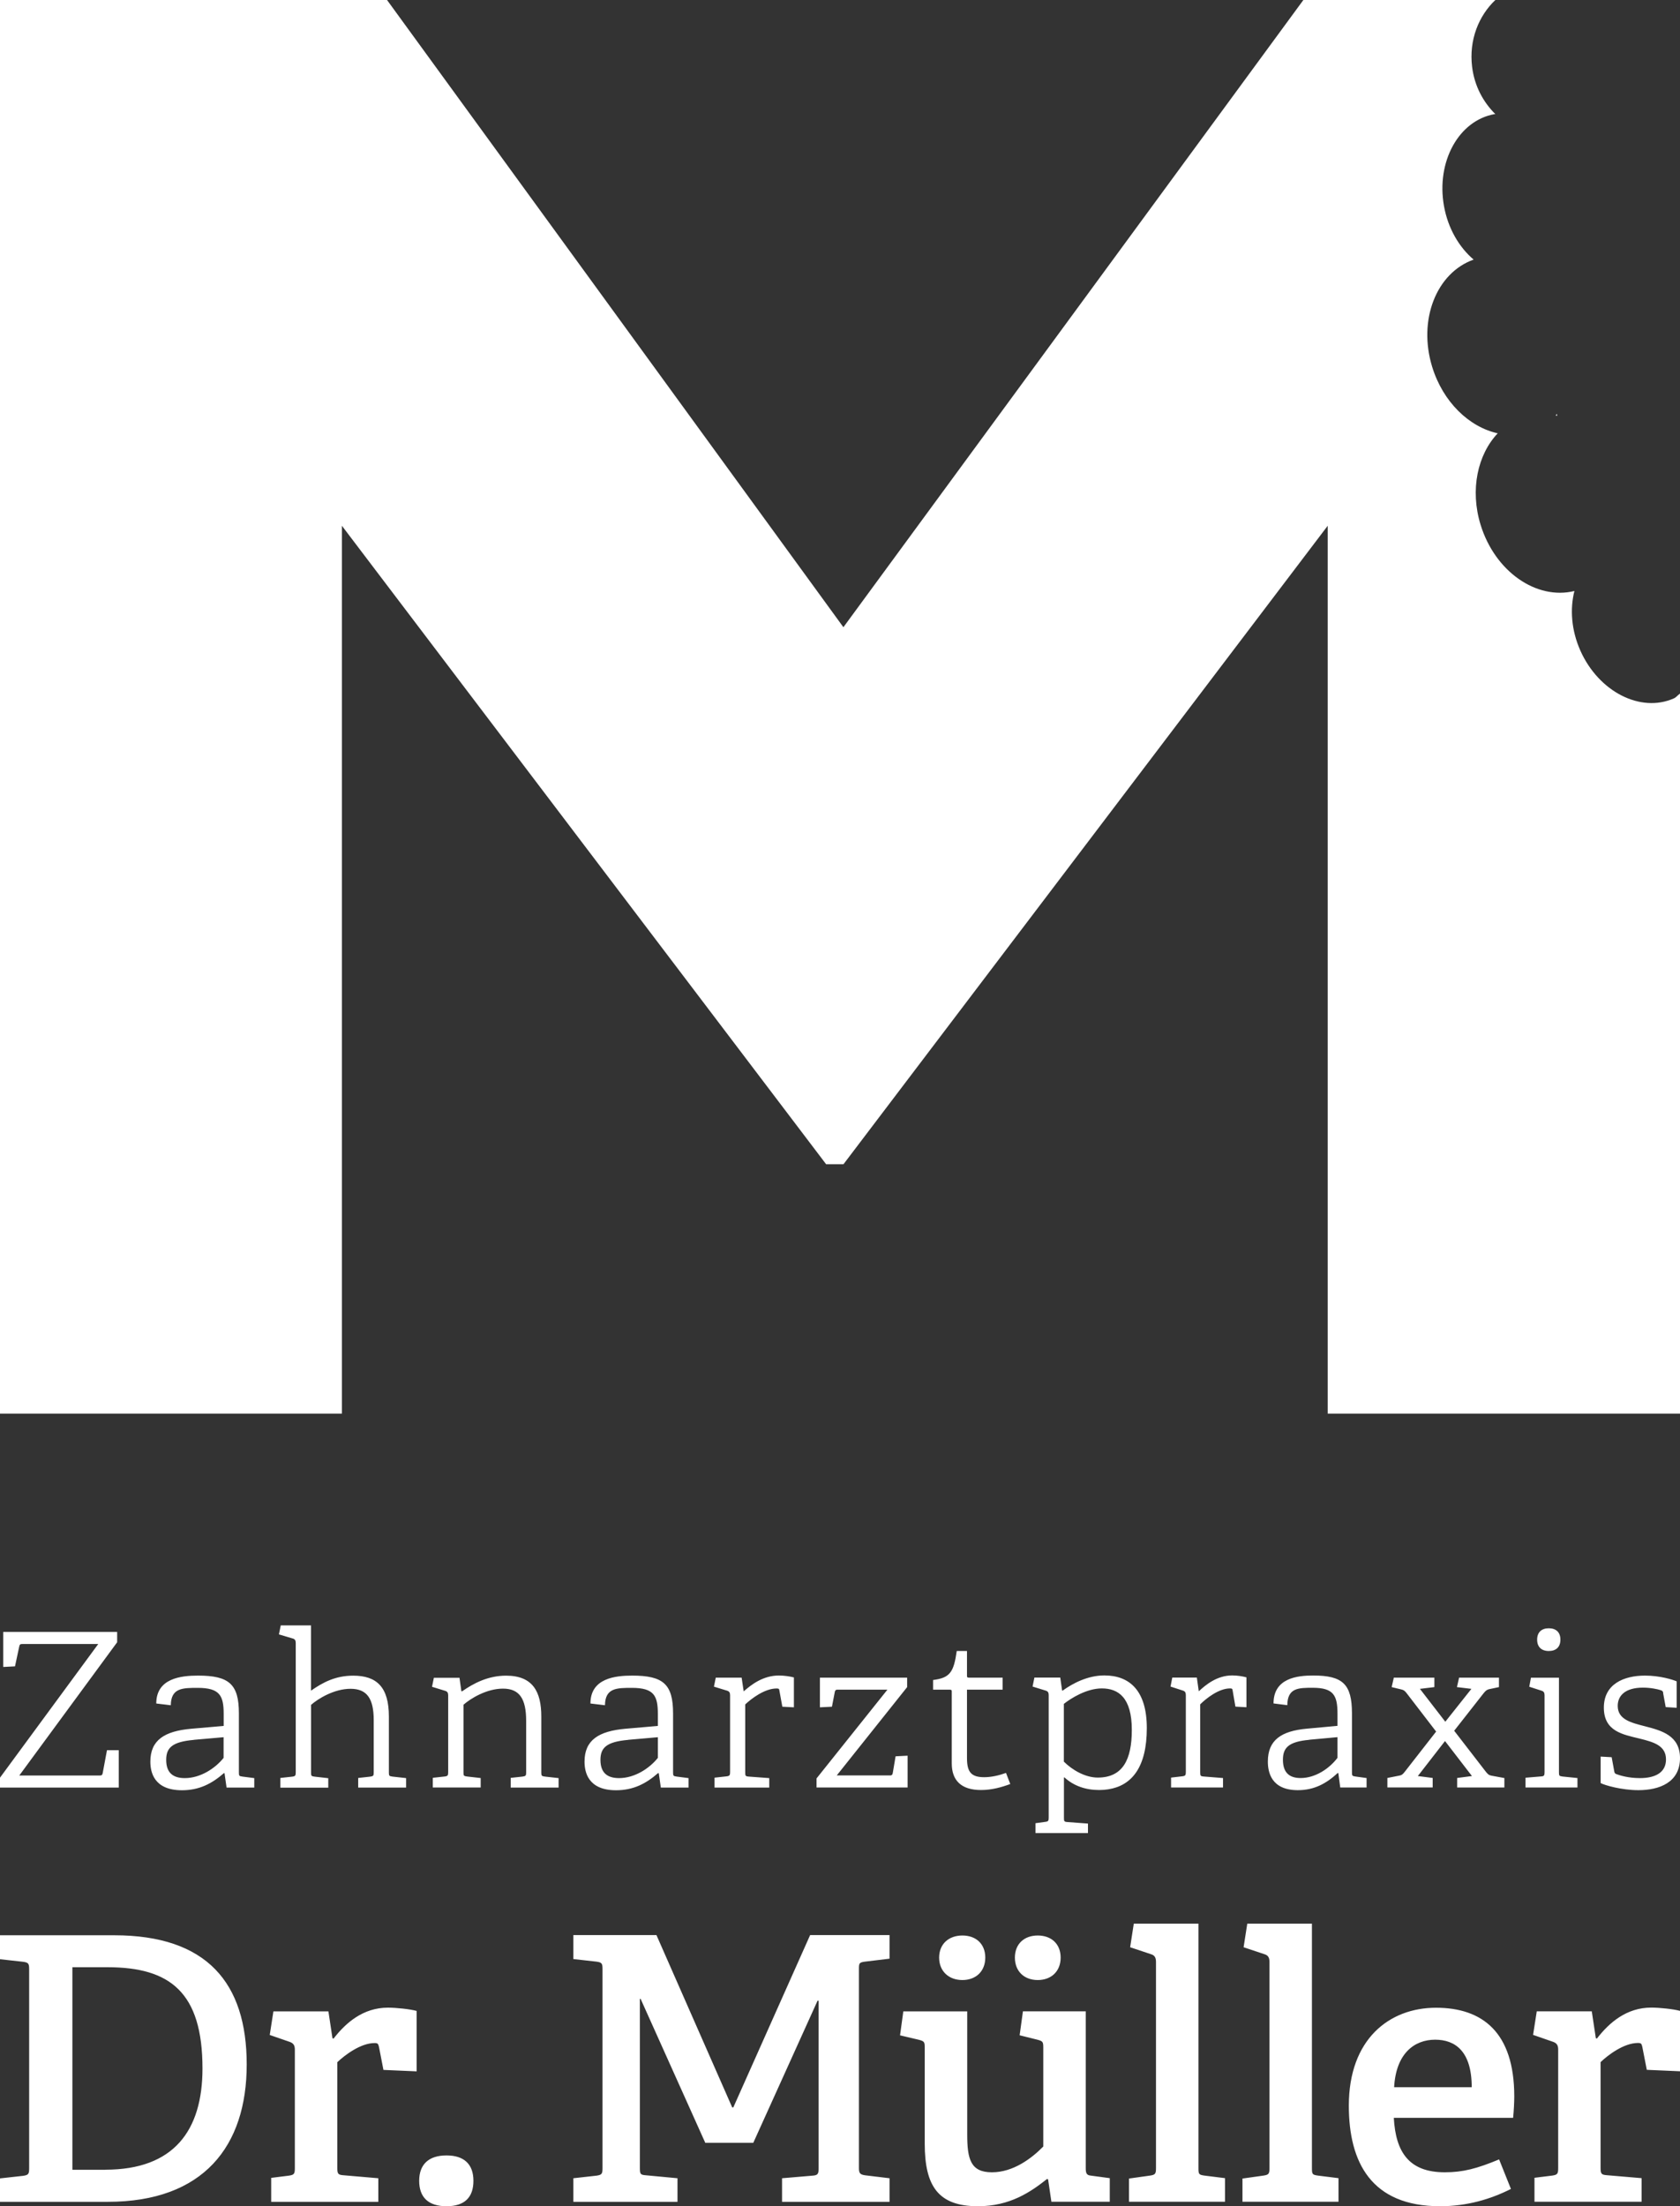 <svg width="80" height="105" viewBox="0 0 80 105" fill="none" xmlns="http://www.w3.org/2000/svg">
<rect x="0" y="0" width="80" height="105" fill="#333333" stroke="none"/>
<g clip-path="url(#clip0_548_358)">
<path d="M0 103.671V104.793H5.134C9.689 104.793 11.748 102.146 11.748 98.257C11.748 94.369 9.849 92.107 5.433 92.107H0V93.247L1.108 93.37C1.355 93.406 1.388 93.457 1.388 93.722V103.202C1.388 103.467 1.352 103.518 1.108 103.555L0 103.678V103.671ZM5.014 103.268H3.447V93.628H5.12C8.093 93.628 9.642 94.819 9.642 98.446C9.642 101.409 8.271 103.264 5.018 103.264L5.014 103.268ZM12.914 103.653V104.793H18.015V103.671L16.361 103.529C16.098 103.511 16.062 103.46 16.062 103.177V98.148C16.415 97.814 17.17 97.237 17.837 97.237C17.993 97.237 18.011 97.273 18.048 97.429L18.259 98.515L19.841 98.584V95.708C19.524 95.621 18.875 95.552 18.471 95.552C17.294 95.552 16.466 96.271 15.883 97.026L15.832 97.008L15.639 95.73H13.019L12.845 96.852L13.81 97.186C13.985 97.255 14.04 97.36 14.04 97.553V103.195C14.04 103.46 14.003 103.511 13.759 103.547L12.914 103.653ZM22.544 103.794C22.544 103.006 22.103 102.585 21.262 102.585C20.42 102.585 19.961 103.006 19.961 103.794C19.961 104.582 20.402 105.003 21.262 105.003C22.122 105.003 22.544 104.582 22.544 103.794ZM37.24 103.671V104.793H42.359V103.671L41.182 103.529C40.953 103.493 40.902 103.424 40.902 103.195V93.697C40.902 93.436 40.92 93.399 41.182 93.363L42.359 93.221V92.099H38.577L34.919 100.301H34.868L31.26 92.099H27.303V93.239L28.411 93.363C28.659 93.399 28.691 93.45 28.691 93.715V103.195C28.691 103.46 28.655 103.511 28.411 103.547L27.303 103.671V104.793H32.262V103.671L30.75 103.529C30.488 103.511 30.47 103.46 30.47 103.177V95.135H30.506L33.585 101.986H35.87L38.931 95.222H38.982V103.195C38.982 103.46 38.945 103.529 38.701 103.547L37.24 103.671ZM49.909 103.722L50.066 104.789H52.846V103.667L51.932 103.544C51.739 103.526 51.702 103.42 51.702 103.191V95.727H48.711L48.554 96.867L49.399 97.077C49.662 97.146 49.68 97.183 49.68 97.462V102.16C49.133 102.719 48.255 103.388 47.235 103.388C46.215 103.388 46.058 102.756 46.058 101.583V95.73H43.015L42.859 96.87L43.755 97.081C44.017 97.15 44.035 97.186 44.035 97.466V102.022C44.035 104.037 44.67 105.003 46.568 105.003C48.098 105.003 49.082 104.321 49.858 103.707L49.909 103.725V103.722ZM46.918 93.17C46.918 92.52 46.477 92.118 45.828 92.118C45.18 92.118 44.721 92.52 44.721 93.17C44.721 93.82 45.18 94.238 45.828 94.238C46.477 94.238 46.918 93.817 46.918 93.17ZM50.507 93.17C50.507 92.52 50.066 92.118 49.417 92.118C48.769 92.118 48.328 92.52 48.328 93.17C48.328 93.82 48.769 94.238 49.417 94.238C50.066 94.238 50.507 93.817 50.507 93.17ZM53.761 103.685V104.789H58.334V103.667L57.35 103.544C57.088 103.507 57.069 103.475 57.069 103.191V91.555H53.99L53.816 92.677L54.818 93.011C54.992 93.065 55.047 93.185 55.047 93.377V103.191C55.047 103.457 55.011 103.507 54.767 103.544L53.764 103.685H53.761ZM59.165 103.685V104.789H63.738V103.667L62.754 103.544C62.492 103.507 62.473 103.475 62.473 103.191V91.555H59.394L59.219 92.677L60.221 93.011C60.396 93.065 60.451 93.185 60.451 93.377V103.191C60.451 103.457 60.414 103.507 60.17 103.544L59.168 103.685H59.165ZM71.947 104.175L71.386 102.774C70.329 103.213 69.662 103.388 68.799 103.388C67.094 103.388 66.46 102.425 66.372 100.795H72.053C72.089 100.461 72.108 100.007 72.108 99.778C72.108 96.729 70.595 95.556 68.38 95.556C66.164 95.556 64.23 97.044 64.23 100.218C64.23 102.916 65.301 105.003 68.573 105.003C69.856 105.003 70.982 104.669 71.951 104.179L71.947 104.175ZM70.082 99.339H66.387C66.474 97.745 67.338 97.077 68.34 97.077C69.291 97.077 70.082 97.622 70.082 99.339ZM73.07 103.649V104.789H78.171V103.667L76.516 103.526C76.254 103.507 76.218 103.457 76.218 103.173V98.145C76.567 97.811 77.325 97.233 77.996 97.233C78.153 97.233 78.171 97.27 78.207 97.426L78.419 98.511L80 98.58V95.705C79.683 95.618 79.034 95.549 78.63 95.549C77.453 95.549 76.626 96.267 76.043 97.023L75.992 97.005L75.799 95.727H73.179L73.004 96.848L73.969 97.183C74.144 97.251 74.199 97.357 74.199 97.549V103.191C74.199 103.457 74.163 103.507 73.918 103.544L73.073 103.649H73.07Z" fill="white"/>
<path d="M0 84.606V85.078H5.655V83.298H5.094L4.89 84.391C4.868 84.493 4.835 84.504 4.719 84.504H0.918L5.579 78.161V77.671H0.153V79.337L0.714 79.308L0.918 78.357C0.94 78.255 0.973 78.244 1.089 78.244H4.679L0 84.606ZM10.691 84.391L10.789 85.078H12.108V84.627L11.547 84.555C11.383 84.533 11.376 84.515 11.376 84.351V81.548C11.376 80.158 10.91 79.748 9.43 79.748C8.629 79.748 7.441 79.871 7.441 81.076L8.133 81.16C8.144 80.332 8.694 80.332 9.419 80.332C10.469 80.332 10.651 80.71 10.651 81.57V82.144L9.106 82.278C7.831 82.391 7.16 82.819 7.16 83.843C7.16 84.322 7.313 85.205 8.665 85.205C9.489 85.205 10.093 84.889 10.665 84.388L10.698 84.399L10.691 84.391ZM9.23 82.805L10.647 82.681V83.665C10.246 84.166 9.543 84.627 8.8 84.627C8.239 84.627 7.914 84.373 7.914 83.76C7.914 83.186 8.195 82.899 9.233 82.808L9.23 82.805ZM17.057 84.616V85.078H19.338V84.627L18.689 84.555C18.529 84.533 18.518 84.515 18.518 84.351V81.694C18.518 80.303 17.946 79.751 16.82 79.751C15.978 79.751 15.381 80.067 14.809 80.466V77.358H13.369L13.282 77.787L13.941 77.983C14.051 78.012 14.083 78.085 14.083 78.197V84.355C14.083 84.507 14.062 84.54 13.912 84.558L13.351 84.62V85.081H15.632V84.631L14.983 84.558C14.819 84.537 14.812 84.518 14.812 84.355V81.142C15.136 80.855 15.905 80.376 16.692 80.376C17.479 80.376 17.796 80.848 17.796 81.868V84.362C17.796 84.515 17.774 84.537 17.622 84.558L17.06 84.62L17.057 84.616ZM24.319 84.616V85.078H26.6V84.627L25.951 84.555C25.787 84.533 25.776 84.515 25.776 84.351V81.694C25.776 80.506 25.365 79.751 24.1 79.751C23.237 79.751 22.544 80.118 22.001 80.499L21.969 80.488L21.881 79.853H20.66L20.573 80.281L21.2 80.474C21.309 80.506 21.342 80.575 21.342 80.688V84.348C21.342 84.5 21.32 84.533 21.171 84.551L20.609 84.613V85.074H22.89V84.624L22.242 84.551C22.078 84.529 22.071 84.511 22.071 84.348V81.135C22.395 80.848 23.164 80.368 23.951 80.368C24.738 80.368 25.055 80.851 25.055 81.904V84.359C25.055 84.511 25.033 84.533 24.88 84.555L24.319 84.616ZM31.37 84.391L31.468 85.078H32.787V84.627L32.226 84.555C32.062 84.533 32.051 84.515 32.051 84.351V81.548C32.051 80.158 31.585 79.748 30.105 79.748C29.304 79.748 28.116 79.871 28.116 81.076L28.808 81.16C28.819 80.332 29.369 80.332 30.094 80.332C31.144 80.332 31.326 80.71 31.326 81.57V82.144L29.781 82.278C28.506 82.391 27.835 82.819 27.835 83.843C27.835 84.322 27.988 85.205 29.336 85.205C30.16 85.205 30.765 84.889 31.337 84.388L31.37 84.399V84.391ZM29.908 82.805L31.326 82.681V83.665C30.925 84.166 30.222 84.627 29.479 84.627C28.917 84.627 28.593 84.373 28.593 83.76C28.593 83.186 28.874 82.899 29.912 82.808L29.908 82.805ZM34.026 84.616V85.078H36.631V84.627L35.658 84.555C35.494 84.544 35.487 84.515 35.487 84.351V81.12C35.768 80.855 36.405 80.361 36.981 80.361C37.09 80.361 37.101 80.383 37.112 80.452L37.254 81.229L37.805 81.258V79.835C37.608 79.784 37.338 79.744 37.09 79.744C36.333 79.744 35.771 80.183 35.414 80.499L35.316 79.846H34.084L33.997 80.274L34.623 80.466C34.733 80.499 34.766 80.568 34.766 80.681V84.341C34.766 84.493 34.744 84.526 34.591 84.544L34.03 84.606L34.026 84.616ZM38.883 84.645V85.074H43.219V83.56L42.647 83.589L42.516 84.366C42.505 84.439 42.483 84.5 42.396 84.5H39.845L43.197 80.296V79.846H39.044V81.258L39.616 81.229L39.747 80.553C39.758 80.481 39.779 80.419 39.867 80.419H42.257L38.883 84.642V84.645ZM48.109 84.91L47.905 84.38C47.592 84.493 47.224 84.584 46.867 84.584C46.24 84.584 46.047 84.33 46.047 83.672V80.419H47.745V79.846H46.134C46.047 79.846 46.047 79.806 46.047 79.744V78.578H45.559C45.416 79.591 45.234 79.856 44.433 79.958V80.419H45.234C45.322 80.419 45.322 80.459 45.322 80.521V83.927C45.322 84.743 45.777 85.194 46.717 85.194C47.235 85.194 47.701 85.059 48.113 84.907L48.109 84.91ZM49.308 86.78V87.242H51.808V86.791L50.835 86.719C50.671 86.708 50.664 86.679 50.664 86.515V84.602L50.685 84.591C51.13 85.001 51.702 85.194 52.34 85.194C52.493 85.194 52.631 85.183 52.773 85.161C53.888 84.987 54.61 84.119 54.61 82.246C54.61 80.484 53.808 79.74 52.588 79.74C51.808 79.74 51.094 80.107 50.598 80.466L50.576 80.456L50.489 79.842H49.257L49.17 80.27L49.796 80.463C49.906 80.495 49.938 80.564 49.938 80.677V86.508C49.938 86.661 49.917 86.693 49.767 86.711L49.312 86.773L49.308 86.78ZM50.66 83.847V81.094C50.995 80.829 51.742 80.358 52.467 80.358C53.258 80.358 53.896 80.797 53.896 82.333C53.896 83.734 53.473 84.602 52.274 84.602C51.68 84.602 51.064 84.243 50.664 83.847H50.66ZM55.765 84.613V85.074H58.239V84.624L57.317 84.551C57.164 84.54 57.153 84.511 57.153 84.348V81.116C57.419 80.851 58.028 80.358 58.571 80.358C58.673 80.358 58.684 80.379 58.695 80.448L58.829 81.225L59.354 81.254V79.831C59.168 79.78 58.913 79.74 58.676 79.74C57.959 79.74 57.423 80.18 57.084 80.495L56.993 79.842H55.823L55.739 80.27L56.333 80.463C56.435 80.495 56.468 80.564 56.468 80.677V84.337C56.468 84.489 56.446 84.522 56.304 84.54L55.772 84.602L55.765 84.613ZM63.73 84.388L63.821 85.074H65.075V84.624L64.543 84.551C64.39 84.529 64.379 84.511 64.379 84.348V81.545C64.379 80.154 63.938 79.744 62.532 79.744C61.774 79.744 60.644 79.867 60.644 81.073L61.3 81.156C61.311 80.328 61.832 80.328 62.521 80.328C63.515 80.328 63.69 80.706 63.69 81.567V82.14L62.222 82.275C61.012 82.387 60.374 82.816 60.374 83.839C60.374 84.319 60.517 85.201 61.803 85.201C62.583 85.201 63.158 84.885 63.701 84.384L63.73 84.395V84.388ZM62.346 82.801L63.69 82.678V83.662C63.311 84.163 62.645 84.624 61.934 84.624C61.402 84.624 61.092 84.37 61.092 83.756C61.092 83.182 61.358 82.895 62.346 82.805V82.801ZM69.389 84.624V85.074H71.637V84.624L71.022 84.511C70.898 84.489 70.847 84.439 70.756 84.326L69.247 82.373L70.643 80.594C70.727 80.492 70.778 80.43 70.898 80.397L71.379 80.296V79.846H69.48L69.378 80.296L70.067 80.379L68.824 81.944L67.615 80.379L68.303 80.296V79.846H66.372L66.27 80.296L66.733 80.408C66.857 80.437 66.897 80.481 66.981 80.583L68.387 82.412L66.879 84.344C66.795 84.446 66.755 84.486 66.642 84.507L66.066 84.62V85.07H68.223V84.62L67.516 84.529L68.81 82.863L70.093 84.529L69.393 84.62L69.389 84.624ZM74.305 78.037C74.305 77.689 74.101 77.496 73.751 77.496C73.401 77.496 73.197 77.692 73.197 78.037C73.197 78.382 73.401 78.578 73.751 78.578C74.101 78.578 74.305 78.386 74.305 78.037ZM72.643 84.613V85.074H75.117V84.624L74.399 84.551C74.246 84.529 74.236 84.511 74.236 84.348V79.849H72.902L72.822 80.278L73.416 80.47C73.518 80.503 73.55 80.572 73.55 80.684V84.344C73.55 84.497 73.529 84.54 73.386 84.547L72.647 84.609L72.643 84.613ZM79.195 80.572L79.319 81.247L79.843 81.28V80.023C79.657 79.94 79.042 79.748 78.335 79.748C77.329 79.748 76.374 80.147 76.374 81.272C76.374 82.398 77.267 82.55 78.08 82.747C78.736 82.91 79.333 83.073 79.333 83.738C79.333 84.351 78.841 84.627 78.091 84.627C77.526 84.627 77.125 84.493 76.983 84.442C76.892 84.413 76.881 84.37 76.87 84.308L76.746 83.632L76.221 83.603V84.863C76.407 84.965 77.216 85.201 78.018 85.201C79.013 85.201 80 84.834 80 83.676C80 82.601 79.126 82.365 78.338 82.162C77.661 81.988 77.034 81.835 77.034 81.189C77.034 80.71 77.384 80.321 78.236 80.321C78.604 80.321 78.943 80.394 79.089 80.445C79.18 80.474 79.191 80.517 79.202 80.579L79.195 80.572Z" fill="white"/>
<path d="M71.215 -0H62.065L40.162 29.852L18.43 -0H0V67.279H16.281V25.023L39.339 55.41H40.166L63.224 25.023V67.279H80V33.011C79.894 33.08 79.825 33.189 79.705 33.24C78.123 33.941 76.13 32.924 75.256 30.967C74.826 30.001 74.753 28.992 74.972 28.128C73.161 28.571 71.189 27.202 70.504 24.976C69.99 23.302 70.366 21.629 71.32 20.623C69.961 20.325 68.712 19.134 68.198 17.457C67.513 15.22 68.402 12.984 70.173 12.355C69.477 11.764 68.948 10.863 68.759 9.796C68.387 7.686 69.466 5.733 71.171 5.431C71.182 5.431 71.193 5.435 71.207 5.431C70.635 4.865 70.213 4.103 70.1 3.18C69.943 1.895 70.42 0.744 71.211 -0.004L71.215 -0ZM74.152 19.788L74.137 19.697C74.115 19.722 74.104 19.755 74.082 19.78C74.104 19.784 74.13 19.78 74.152 19.788Z" fill="white"/>
</g>
<defs>
<clipPath id="clip0_548_358">
<rect width="80" height="105" fill="white"/>
</clipPath>
</defs>
</svg>
